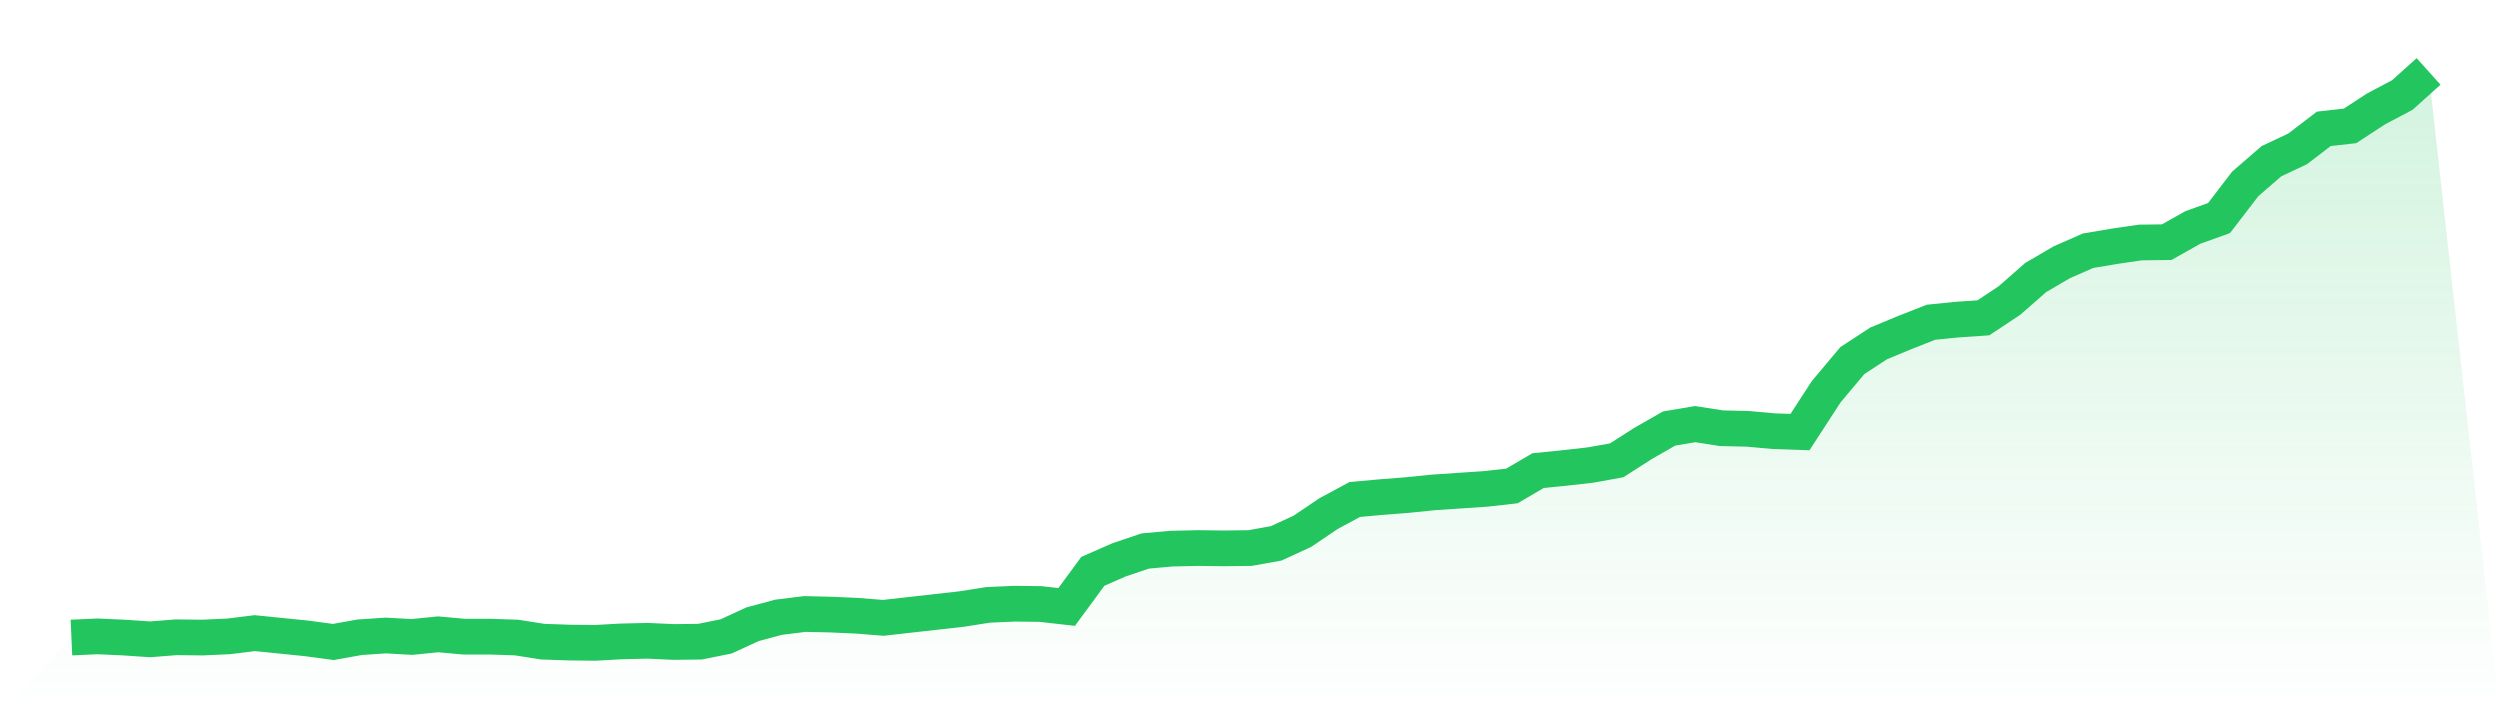 <svg viewBox="0 0 140 40" xmlns="http://www.w3.org/2000/svg">
<defs>
<linearGradient id="gradient" x1="0" x2="0" y1="0" y2="1">
<stop offset="0%" stop-color="#22c55e" stop-opacity="0.2"/>
<stop offset="100%" stop-color="#22c55e" stop-opacity="0"/>
</linearGradient>
</defs>
<path d="M4,35.703 L4,35.703 L5.467,35.637 L6.933,35.703 L8.4,35.802 L9.867,35.687 L11.333,35.703 L12.8,35.637 L14.267,35.456 L15.733,35.604 L17.2,35.753 L18.667,35.951 L20.133,35.687 L21.6,35.588 L23.067,35.67 L24.533,35.522 L26,35.654 L27.467,35.654 L28.933,35.703 L30.4,35.934 L31.867,35.984 L33.333,36 L34.8,35.918 L36.267,35.885 L37.733,35.951 L39.2,35.934 L40.667,35.637 L42.133,34.961 L43.6,34.566 L45.067,34.384 L46.533,34.417 L48,34.483 L49.467,34.599 L50.933,34.434 L52.4,34.269 L53.867,34.104 L55.333,33.873 L56.8,33.807 L58.267,33.824 L59.733,33.989 L61.2,31.994 L62.667,31.351 L64.133,30.856 L65.6,30.724 L67.067,30.691 L68.533,30.708 L70,30.691 L71.467,30.428 L72.933,29.752 L74.4,28.762 L75.867,27.971 L77.333,27.839 L78.8,27.724 L80.267,27.575 L81.733,27.477 L83.2,27.378 L84.667,27.213 L86.133,26.355 L87.6,26.207 L89.067,26.042 L90.533,25.778 L92,24.839 L93.467,23.998 L94.933,23.751 L96.4,23.981 L97.867,24.014 L99.333,24.146 L100.8,24.196 L102.267,21.937 L103.733,20.19 L105.2,19.233 L106.667,18.623 L108.133,18.046 L109.6,17.898 L111.067,17.799 L112.533,16.826 L114,15.54 L115.467,14.683 L116.933,14.04 L118.4,13.793 L119.867,13.579 L121.333,13.562 L122.8,12.738 L124.267,12.21 L125.733,10.298 L127.2,9.028 L128.667,8.336 L130.133,7.215 L131.6,7.05 L133.067,6.094 L134.533,5.319 L136,4 L140,40 L0,40 z" fill="url(#gradient)"/>
<path d="M4,35.703 L4,35.703 L5.467,35.637 L6.933,35.703 L8.4,35.802 L9.867,35.687 L11.333,35.703 L12.8,35.637 L14.267,35.456 L15.733,35.604 L17.2,35.753 L18.667,35.951 L20.133,35.687 L21.6,35.588 L23.067,35.67 L24.533,35.522 L26,35.654 L27.467,35.654 L28.933,35.703 L30.4,35.934 L31.867,35.984 L33.333,36 L34.8,35.918 L36.267,35.885 L37.733,35.951 L39.2,35.934 L40.667,35.637 L42.133,34.961 L43.6,34.566 L45.067,34.384 L46.533,34.417 L48,34.483 L49.467,34.599 L50.933,34.434 L52.4,34.269 L53.867,34.104 L55.333,33.873 L56.8,33.807 L58.267,33.824 L59.733,33.989 L61.2,31.994 L62.667,31.351 L64.133,30.856 L65.6,30.724 L67.067,30.691 L68.533,30.708 L70,30.691 L71.467,30.428 L72.933,29.752 L74.4,28.762 L75.867,27.971 L77.333,27.839 L78.8,27.724 L80.267,27.575 L81.733,27.477 L83.2,27.378 L84.667,27.213 L86.133,26.355 L87.6,26.207 L89.067,26.042 L90.533,25.778 L92,24.839 L93.467,23.998 L94.933,23.751 L96.4,23.981 L97.867,24.014 L99.333,24.146 L100.8,24.196 L102.267,21.937 L103.733,20.19 L105.2,19.233 L106.667,18.623 L108.133,18.046 L109.6,17.898 L111.067,17.799 L112.533,16.826 L114,15.54 L115.467,14.683 L116.933,14.04 L118.4,13.793 L119.867,13.579 L121.333,13.562 L122.8,12.738 L124.267,12.21 L125.733,10.298 L127.2,9.028 L128.667,8.336 L130.133,7.215 L131.6,7.05 L133.067,6.094 L134.533,5.319 L136,4" fill="none" stroke="#22c55e" stroke-width="2"/>
</svg>